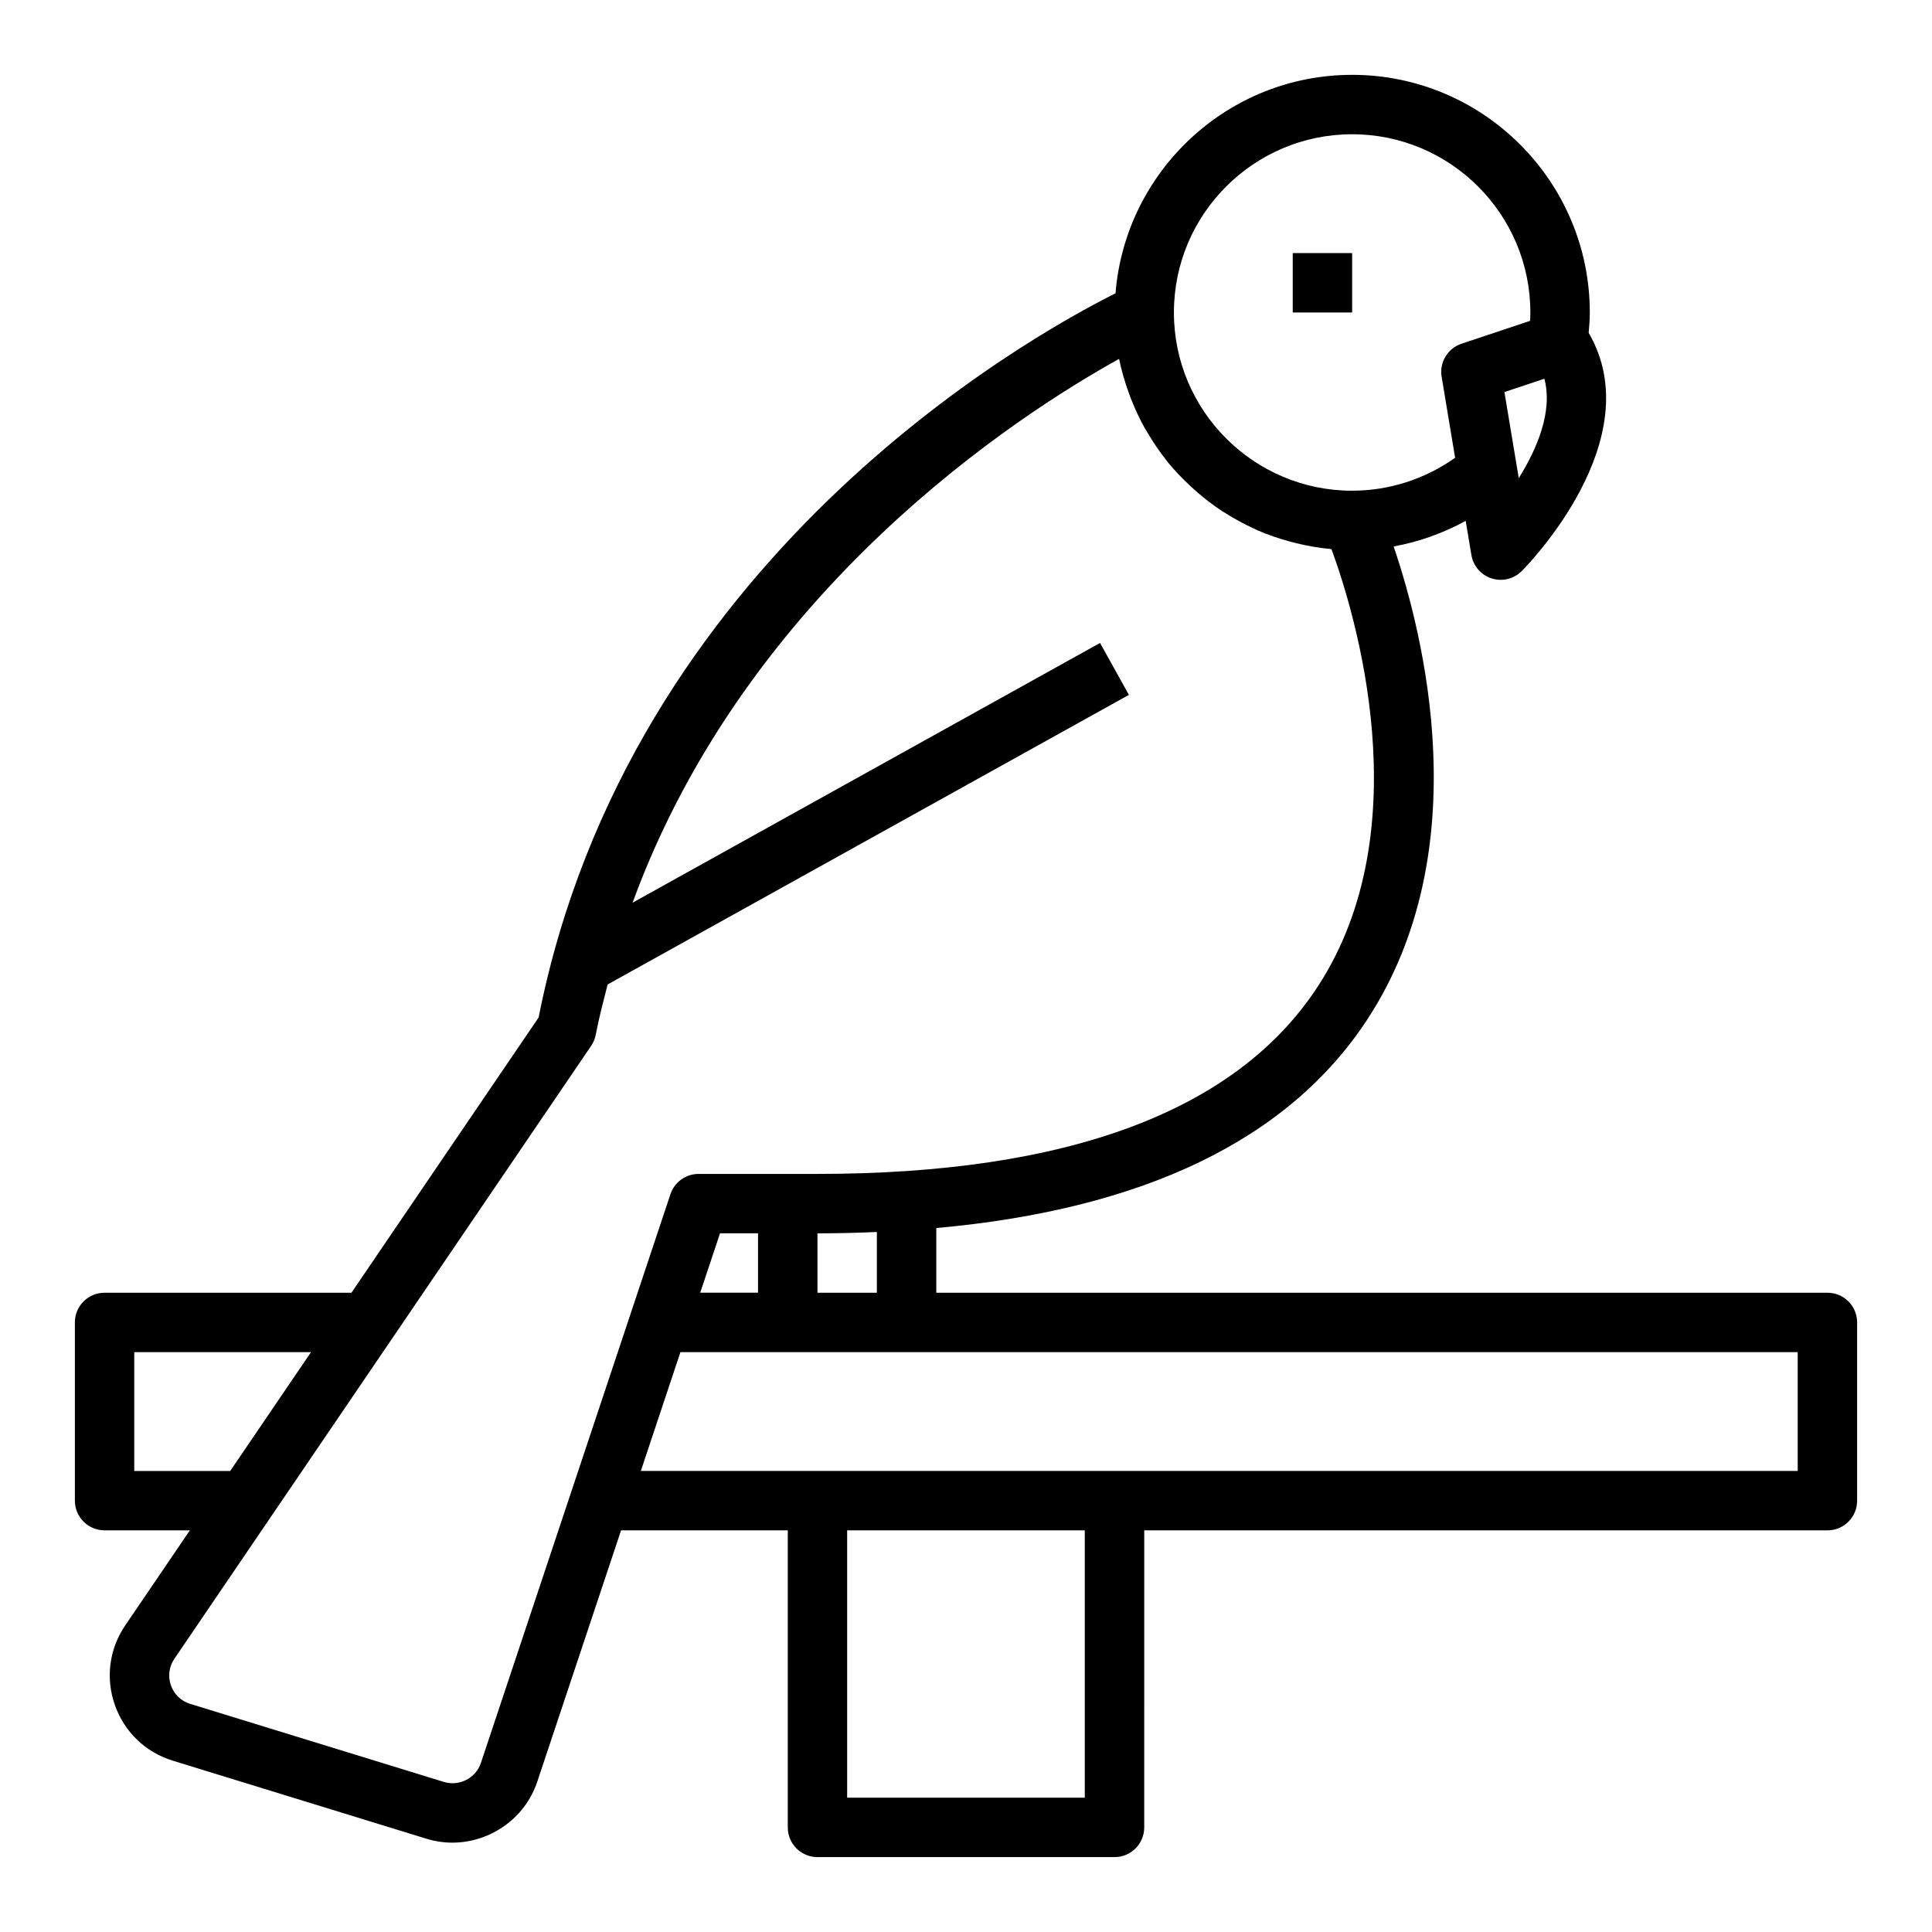 <?xml version="1.0" encoding="UTF-8"?>
<!-- Uploaded to: ICON Repo, www.svgrepo.com, Generator: ICON Repo Mixer Tools -->
<svg fill="#000000" width="800px" height="800px" version="1.1" viewBox="144 144 512 512" xmlns="http://www.w3.org/2000/svg">
 <g>
  <path d="m486.59 211.07h15.742v15.742h-15.742z"/>
  <path d="m628.29 486.59h-236.16v-17.145c54.953-4.945 93.34-23.418 114.18-55.215 29.543-45.051 14.816-102.52 7.016-125.42 6.691-1.195 13.129-3.519 19.098-6.777l1.512 9.047c0.488 2.914 2.551 5.305 5.359 6.203 0.789 0.25 1.59 0.379 2.402 0.379 2.055 0 4.07-0.812 5.566-2.305 1.441-1.434 34.227-34.875 17.75-63.156 0.18-1.879 0.301-3.664 0.301-5.391 0-34.723-28.254-62.977-62.977-62.977-33.008 0-60.117 25.543-62.715 57.898-23.254 11.637-128.88 70.543-152.88 191.91l-49.605 72.945h-65.422c-4.352 0-7.871 3.519-7.871 7.871v47.23c0 4.352 3.519 7.871 7.871 7.871h22.602l-17.121 25.176c-4.258 6.258-5.258 13.941-2.762 21.09 2.504 7.148 8.102 12.531 15.344 14.77l67.258 20.695c2.266 0.691 4.566 1.031 6.832 1.031 9.91 0 19.23-6.32 22.508-16.137l22.211-66.621h44.184v78.719c0 4.352 3.519 7.871 7.871 7.871h78.719c4.352 0 7.871-3.519 7.871-7.871l0.004-78.719h181.05c4.352 0 7.871-3.519 7.871-7.871v-47.23c0.004-4.356-3.516-7.875-7.867-7.875zm-448.71 15.746h46.84l-21.41 31.488h-25.43zm196.8-15.746h-15.742v-15.742c5.391 0 10.613-0.141 15.742-0.355zm170.11-215.87-3.801-22.82 10.586-3.527c2.293 8.66-1.941 18.57-6.785 26.348zm-44.16-91.141c26.047 0 47.23 21.184 47.23 47.23 0 0.723-0.023 1.465-0.07 2.219l-18.168 6.062c-3.676 1.219-5.91 4.938-5.273 8.754l3.574 21.469c-7.961 5.652-17.508 8.73-27.293 8.73-26.047 0-47.23-21.184-47.23-47.23-0.004-26.051 21.18-47.234 47.23-47.234zm-230.89 431.62c-1.34 4.023-5.731 6.273-9.785 5.039l-67.25-20.695c-2.426-0.738-4.281-2.535-5.117-4.922-0.828-2.387-0.496-4.945 0.922-7.031l110.45-162.43c0.598-0.891 1.023-1.891 1.219-2.953 0.875-4.566 2.031-8.926 3.148-13.312l138.14-76.746-7.644-13.762-123.89 68.84c30.395-83.145 102.5-129.49 128.93-144.11 0.008 0.047 0.031 0.086 0.039 0.133 0.605 3.016 1.48 5.918 2.504 8.762 0.203 0.566 0.402 1.133 0.621 1.691 1.078 2.738 2.312 5.391 3.746 7.934 0.242 0.434 0.512 0.844 0.77 1.266 1.434 2.41 3.008 4.723 4.738 6.918 0.18 0.227 0.34 0.473 0.527 0.699 1.859 2.273 3.906 4.383 6.055 6.383 0.441 0.41 0.875 0.812 1.332 1.203 2.188 1.922 4.488 3.707 6.926 5.312 0.363 0.234 0.746 0.449 1.109 0.676 2.363 1.488 4.816 2.816 7.367 3.984 0.34 0.156 0.66 0.332 1 0.48 2.715 1.18 5.551 2.141 8.445 2.93 0.59 0.156 1.172 0.316 1.762 0.457 2.945 0.715 5.953 1.258 9.035 1.543 0.109 0.008 0.211 0.047 0.324 0.055 6.008 16.375 23.875 73.949-3.731 116.04-21.535 32.859-66.113 49.516-132.51 49.516h-31.488c-3.394 0-6.391 2.164-7.461 5.383zm63.375-140.36h10.07v15.742h-15.32zm96.664 149.57h-62.977v-70.848h62.977zm188.93-86.59h-306.58l10.492-31.488h296.09z"/>
 </g>
</svg>